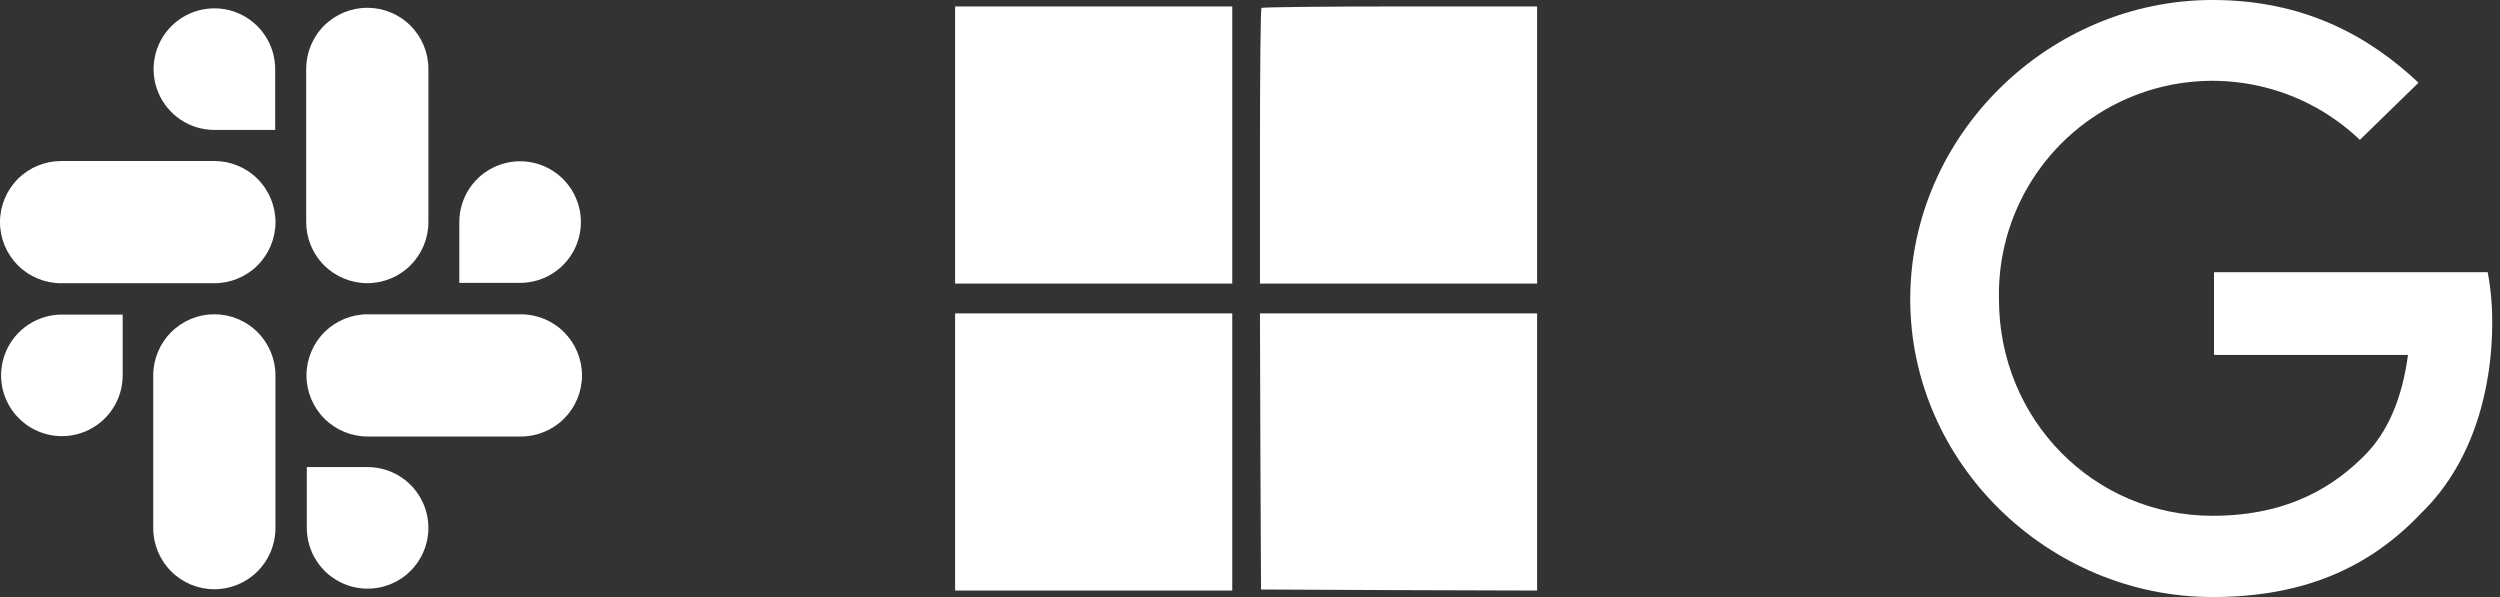 <svg width="134" height="32" viewBox="0 0 134 32" fill="none" xmlns="http://www.w3.org/2000/svg">
<rect x="0" y="0" width="134" height="32" fill="#333333" stroke="none"/>
<path d="M6.576 20.119C6.576 20.764 6.385 21.394 6.027 21.93C5.669 22.465 5.16 22.883 4.564 23.13C3.969 23.376 3.314 23.441 2.681 23.315C2.049 23.189 1.469 22.879 1.013 22.423C0.557 21.968 0.247 21.387 0.121 20.755C-0.005 20.123 0.06 19.468 0.307 18.872C0.553 18.277 0.971 17.768 1.507 17.41C2.043 17.052 2.673 16.861 3.317 16.861H6.576V20.119Z" fill="white"/>
<path d="M8.214 20.12C8.214 19.252 8.559 18.419 9.173 17.805C9.787 17.19 10.62 16.845 11.489 16.845C12.357 16.845 13.19 17.19 13.805 17.805C14.419 18.419 14.764 19.252 14.764 20.12V28.309C14.764 29.177 14.419 30.01 13.805 30.624C13.19 31.239 12.357 31.584 11.489 31.584C10.62 31.584 9.787 31.239 9.173 30.624C8.559 30.01 8.214 29.177 8.214 28.309V20.12Z" fill="white"/>
<path d="M11.492 6.964C10.847 6.964 10.217 6.773 9.681 6.415C9.145 6.057 8.728 5.548 8.481 4.953C8.234 4.357 8.17 3.702 8.296 3.07C8.421 2.438 8.732 1.857 9.187 1.401C9.643 0.946 10.224 0.635 10.856 0.51C11.488 0.384 12.143 0.448 12.739 0.695C13.334 0.942 13.843 1.359 14.201 1.895C14.559 2.431 14.75 3.061 14.75 3.706V6.964H11.492Z" fill="white"/>
<path d="M11.491 8.631C12.36 8.631 13.193 8.976 13.807 9.59C14.421 10.204 14.766 11.037 14.766 11.906C14.766 12.774 14.421 13.607 13.807 14.222C13.193 14.836 12.36 15.181 11.491 15.181H3.275C2.406 15.181 1.573 14.836 0.959 14.222C0.345 13.607 0 12.774 0 11.906C0 11.037 0.345 10.204 0.959 9.59C1.573 8.976 2.406 8.631 3.275 8.631H11.491Z" fill="white"/>
<path d="M24.619 11.903C24.619 11.259 24.81 10.629 25.168 10.093C25.526 9.557 26.035 9.139 26.631 8.893C27.226 8.646 27.881 8.581 28.514 8.707C29.146 8.833 29.726 9.143 30.182 9.599C30.638 10.055 30.948 10.635 31.074 11.267C31.2 11.9 31.135 12.555 30.888 13.15C30.642 13.746 30.224 14.255 29.688 14.613C29.152 14.971 28.522 15.162 27.878 15.162H24.619V11.903Z" fill="white"/>
<path d="M22.962 11.903C22.962 12.772 22.617 13.605 22.003 14.219C21.389 14.833 20.556 15.178 19.687 15.178C18.819 15.178 17.985 14.833 17.371 14.219C16.757 13.605 16.412 12.772 16.412 11.903V3.691C16.412 2.823 16.757 1.99 17.371 1.376C17.985 0.762 18.819 0.417 19.687 0.417C20.556 0.417 21.389 0.762 22.003 1.376C22.617 1.99 22.962 2.823 22.962 3.691V11.903Z" fill="white"/>
<path d="M19.703 25.035C20.348 25.035 20.978 25.227 21.514 25.585C22.05 25.943 22.467 26.452 22.714 27.047C22.961 27.642 23.025 28.298 22.899 28.93C22.774 29.562 22.463 30.142 22.008 30.598C21.552 31.054 20.971 31.364 20.339 31.49C19.707 31.616 19.052 31.551 18.456 31.305C17.861 31.058 17.352 30.64 16.994 30.104C16.636 29.569 16.445 28.939 16.445 28.294V25.035H19.703Z" fill="white"/>
<path d="M19.703 23.397C18.835 23.397 18.002 23.052 17.387 22.437C16.773 21.823 16.428 20.99 16.428 20.122C16.428 19.253 16.773 18.42 17.387 17.806C18.002 17.192 18.835 16.847 19.703 16.847H27.919C28.788 16.847 29.621 17.192 30.235 17.806C30.849 18.42 31.195 19.253 31.195 20.122C31.195 20.99 30.849 21.823 30.235 22.437C29.621 23.052 28.788 23.397 27.919 23.397H19.703Z" fill="white"/>
<path d="M51.194 7.773V15.201H58.622H66.049V7.773V0.346H58.622H51.194V7.773Z" fill="white"/>
<path d="M67.614 0.426C67.569 0.46 67.534 3.808 67.534 7.853V15.201H74.961H82.389V7.773V0.346H75.041C70.996 0.346 67.648 0.38 67.614 0.426Z" fill="white"/>
<path d="M51.194 24.227V31.654H58.622H66.049V24.227V16.799H58.622H51.194V24.227Z" fill="white"/>
<path d="M67.557 24.192L67.591 31.597L74.996 31.631L82.389 31.654V24.227V16.799H74.961H67.534L67.557 24.192Z" fill="white"/>
<path d="M118.671 19.023V14.589H133.341C133.509 15.493 133.59 16.411 133.583 17.33C133.583 20.554 132.696 24.665 129.794 27.486C126.973 30.468 123.426 32 118.59 32C109.804 32 102.389 24.826 102.389 16.04C102.389 7.254 109.804 0 118.59 0C123.507 0 126.973 1.935 129.633 4.433L126.489 7.496C124.852 5.933 122.788 4.891 120.558 4.502C118.329 4.112 116.033 4.392 113.963 5.306C111.892 6.221 110.139 7.729 108.926 9.639C107.712 11.55 107.092 13.777 107.144 16.04C107.144 22.489 112.222 27.647 118.59 27.647C122.782 27.647 125.2 25.955 126.731 24.423C127.94 23.214 128.746 21.441 129.069 19.023H118.671Z" fill="white"/>
</svg>
